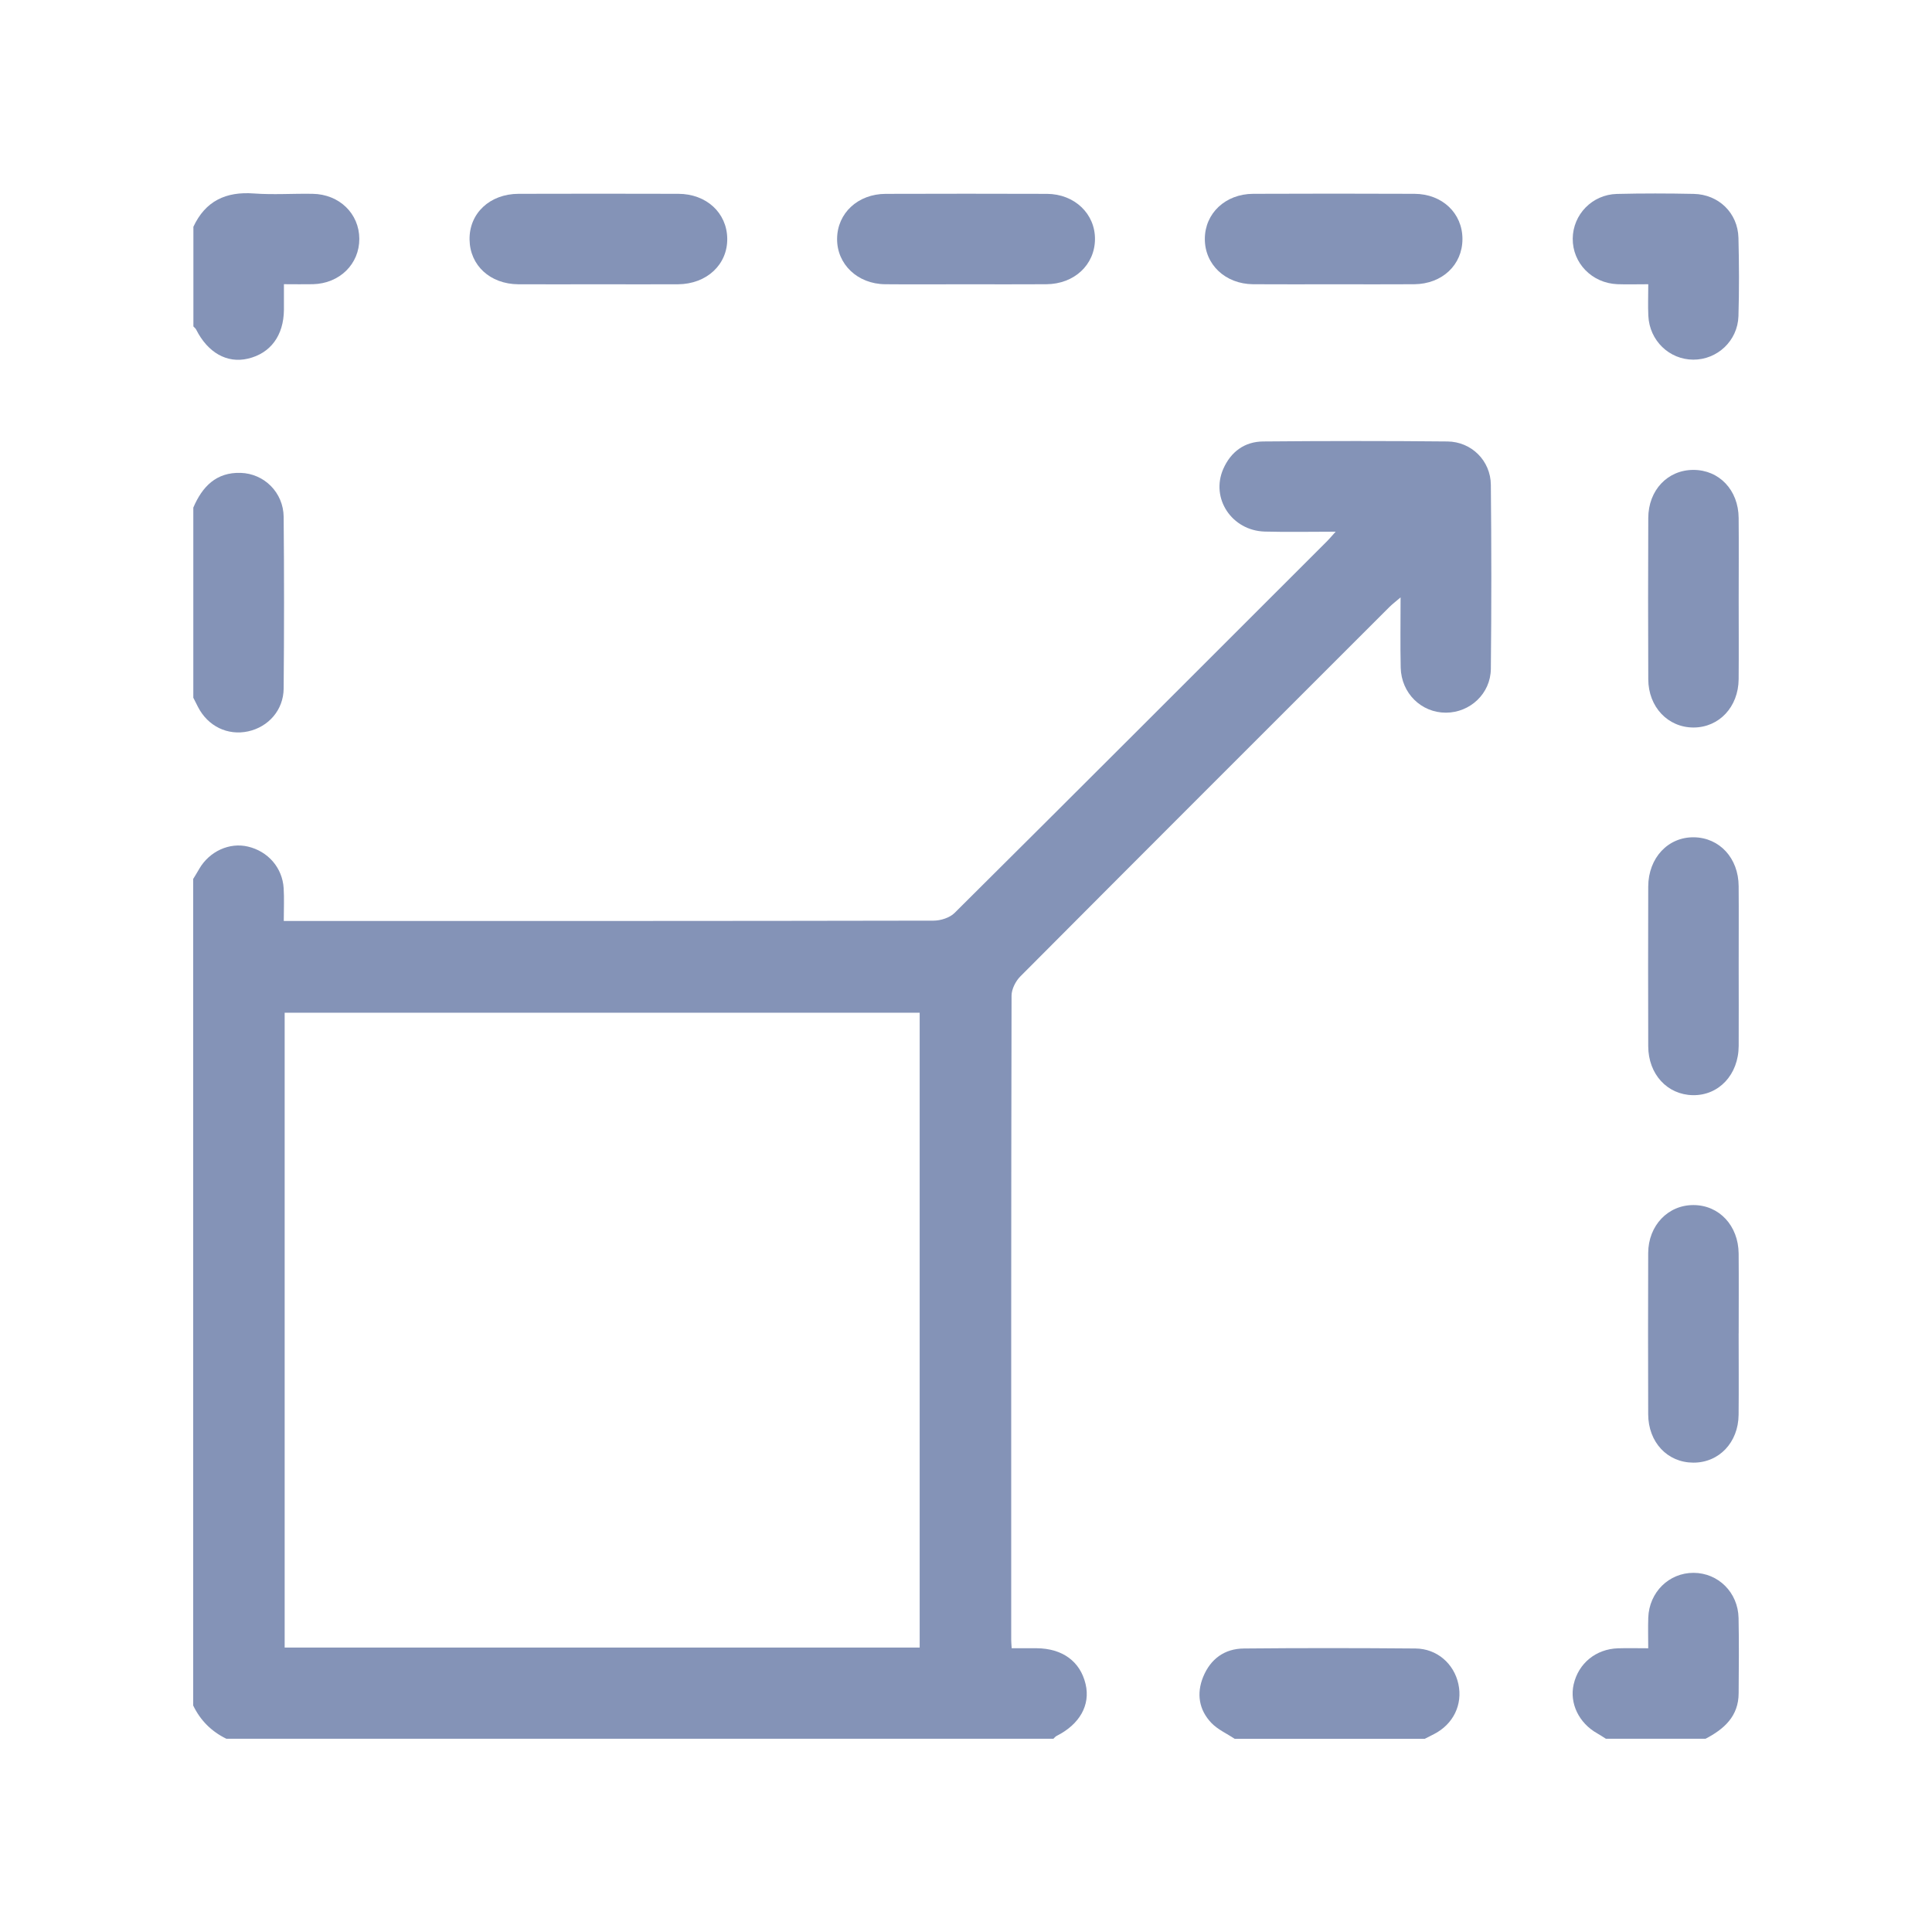 <svg width="50" height="50" viewBox="0 0 50 50" fill="none" xmlns="http://www.w3.org/2000/svg">
<path d="M5.003 22.742C5.055 22.656 5.108 22.571 5.158 22.483C5.422 22.031 5.939 21.795 6.419 21.91C6.937 22.033 7.308 22.456 7.341 22.986C7.358 23.256 7.344 23.527 7.344 23.835H7.761C13.228 23.835 18.695 23.837 24.162 23.826C24.345 23.826 24.58 23.751 24.705 23.626C27.927 20.425 31.137 17.211 34.35 14C34.404 13.946 34.453 13.886 34.567 13.76C33.909 13.76 33.32 13.773 32.732 13.757C31.877 13.733 31.324 12.895 31.659 12.134C31.854 11.692 32.209 11.428 32.694 11.425C34.281 11.411 35.869 11.409 37.457 11.425C38.081 11.43 38.578 11.923 38.583 12.547C38.599 14.135 38.6 15.723 38.583 17.31C38.577 17.951 38.045 18.442 37.422 18.444C36.784 18.446 36.266 17.943 36.25 17.278C36.237 16.696 36.247 16.113 36.247 15.46C36.116 15.573 36.029 15.638 35.953 15.714C32.767 18.898 29.582 22.08 26.405 25.271C26.284 25.393 26.18 25.599 26.179 25.765C26.167 31.322 26.17 36.879 26.17 42.436C26.17 42.488 26.175 42.539 26.182 42.656C26.394 42.656 26.609 42.655 26.823 42.656C27.495 42.66 27.956 42.996 28.095 43.584C28.224 44.126 27.942 44.626 27.344 44.926C27.313 44.942 27.289 44.974 27.262 44.999H5.859C5.474 44.812 5.187 44.526 5 44.139V22.741L5.003 22.742ZM23.801 42.639V26.209H7.367V42.639H23.801Z" fill="#8493B7"/>
<path d="M31.952 44.999C31.749 44.864 31.515 44.761 31.351 44.59C31.028 44.252 30.961 43.831 31.138 43.397C31.328 42.933 31.691 42.667 32.19 42.663C33.672 42.649 35.153 42.65 36.633 42.663C37.188 42.667 37.629 43.055 37.743 43.583C37.858 44.116 37.611 44.623 37.111 44.879C37.031 44.919 36.952 44.96 36.873 45H31.952V44.999Z" fill="#8493B7"/>
<path d="M5.003 13.137C5.234 12.594 5.596 12.218 6.229 12.238C6.841 12.257 7.335 12.75 7.341 13.377C7.355 14.857 7.354 16.338 7.341 17.819C7.336 18.375 6.95 18.812 6.421 18.928C5.89 19.043 5.379 18.794 5.124 18.296C5.084 18.216 5.044 18.137 5.003 18.057C5.003 16.417 5.003 14.777 5.003 13.137Z" fill="#8493B7"/>
<path d="M5.003 5.873C5.315 5.201 5.845 4.953 6.572 5.007C7.075 5.044 7.584 5.007 8.091 5.016C8.783 5.027 9.296 5.528 9.299 6.18C9.301 6.834 8.79 7.337 8.101 7.355C7.869 7.36 7.636 7.355 7.348 7.355C7.348 7.588 7.349 7.803 7.348 8.018C7.342 8.684 7.001 9.145 6.415 9.282C5.874 9.409 5.377 9.127 5.077 8.53C5.062 8.499 5.029 8.475 5.005 8.448V5.873H5.003Z" fill="#8493B7"/>
<path d="M41.561 44.999C41.487 44.953 41.415 44.904 41.339 44.861C40.861 44.594 40.613 44.079 40.727 43.588C40.852 43.045 41.303 42.676 41.874 42.658C42.119 42.65 42.363 42.657 42.656 42.657C42.656 42.376 42.648 42.12 42.657 41.865C42.681 41.205 43.193 40.703 43.83 40.705C44.466 40.707 44.98 41.21 44.994 41.874C45.008 42.522 45 43.171 44.996 43.82C44.994 44.417 44.621 44.748 44.139 44.999H41.562H41.561Z" fill="#8493B7"/>
<path d="M24.973 7.357C24.284 7.357 23.595 7.363 22.905 7.356C22.192 7.349 21.657 6.836 21.664 6.178C21.669 5.517 22.202 5.019 22.922 5.017C24.314 5.013 25.706 5.012 27.096 5.017C27.811 5.021 28.345 5.535 28.338 6.194C28.331 6.856 27.802 7.35 27.08 7.356C26.377 7.361 25.675 7.357 24.973 7.357Z" fill="#8493B7"/>
<path d="M34.535 7.357C33.832 7.357 33.131 7.361 32.428 7.356C31.71 7.349 31.18 6.846 31.181 6.184C31.181 5.523 31.712 5.019 32.431 5.016C33.823 5.01 35.215 5.01 36.606 5.016C37.327 5.019 37.849 5.519 37.848 6.187C37.847 6.855 37.325 7.349 36.602 7.356C35.913 7.361 35.224 7.357 34.535 7.357Z" fill="#8493B7"/>
<path d="M44.997 25.001C44.997 25.691 45.001 26.38 44.997 27.069C44.993 27.812 44.484 28.354 43.812 28.343C43.15 28.332 42.659 27.802 42.656 27.078C42.652 25.699 42.652 24.321 42.656 22.943C42.659 22.201 43.17 21.658 43.841 21.669C44.503 21.68 44.992 22.209 44.996 22.933C45.002 23.622 44.996 24.311 44.997 25V25.001Z" fill="#8493B7"/>
<path d="M44.996 34.508C44.996 35.211 45.002 35.912 44.995 36.615C44.988 37.334 44.485 37.858 43.819 37.853C43.151 37.849 42.658 37.326 42.655 36.601C42.651 35.211 42.65 33.819 42.655 32.428C42.659 31.713 43.171 31.182 43.832 31.187C44.494 31.191 44.989 31.72 44.996 32.442C45.002 33.131 44.997 33.82 44.997 34.509L44.996 34.508Z" fill="#8493B7"/>
<path d="M15.48 7.357C14.79 7.357 14.101 7.361 13.412 7.357C12.684 7.351 12.162 6.869 12.152 6.202C12.141 5.523 12.674 5.018 13.42 5.016C14.798 5.012 16.177 5.012 17.556 5.016C18.282 5.018 18.81 5.507 18.821 6.17C18.832 6.845 18.292 7.351 17.548 7.357C16.859 7.361 16.17 7.357 15.481 7.357H15.48Z" fill="#8493B7"/>
<path d="M44.997 15.51C44.997 16.199 45.002 16.888 44.996 17.578C44.99 18.297 44.489 18.827 43.828 18.828C43.166 18.828 42.66 18.297 42.657 17.58C42.651 16.189 42.651 14.797 42.657 13.407C42.659 12.685 43.159 12.161 43.825 12.161C44.493 12.161 44.991 12.683 44.996 13.405C45.003 14.106 44.997 14.809 44.997 15.511V15.51Z" fill="#8493B7"/>
<path d="M42.655 7.356C42.351 7.356 42.104 7.364 41.858 7.355C41.199 7.328 40.696 6.809 40.702 6.173C40.709 5.552 41.204 5.036 41.844 5.019C42.507 5.003 43.171 5.004 43.834 5.018C44.481 5.032 44.974 5.512 44.991 6.155C45.008 6.83 45.011 7.507 44.991 8.183C44.97 8.822 44.443 9.31 43.822 9.308C43.2 9.306 42.689 8.814 42.659 8.175C42.646 7.918 42.657 7.659 42.657 7.357L42.655 7.356Z" fill="#8493B7"/>
</svg>
